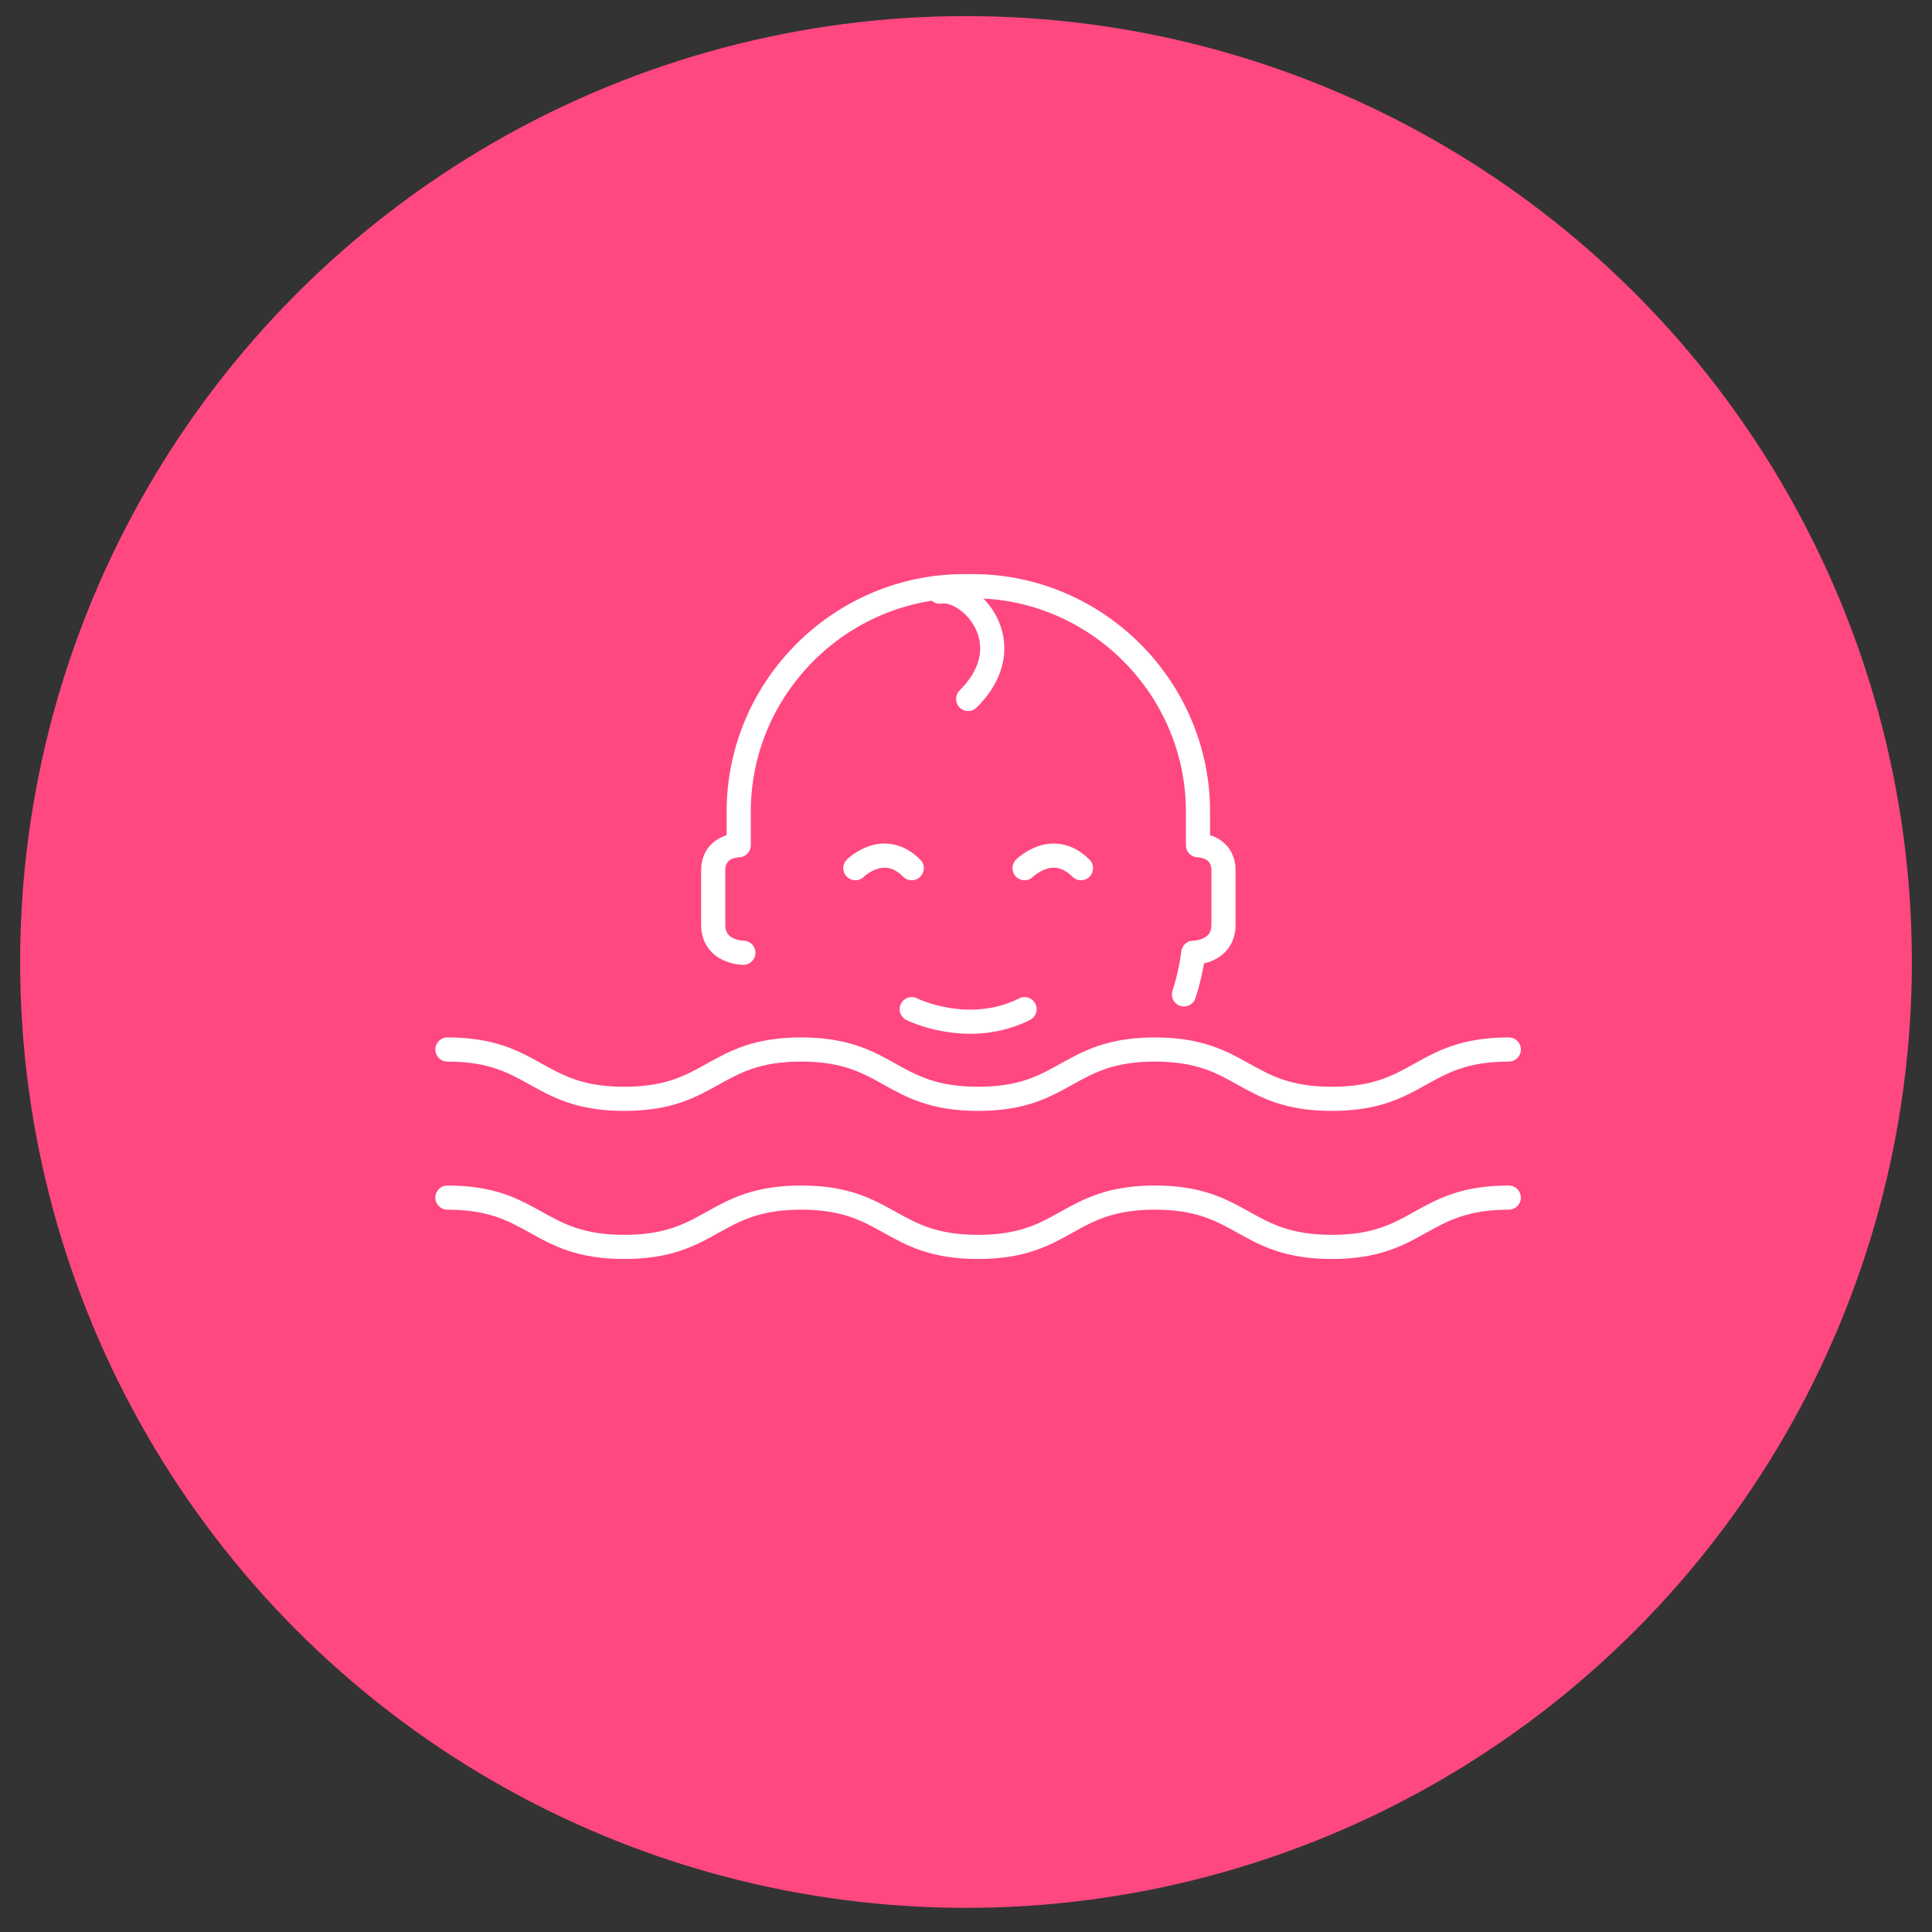 <?xml version="1.0" encoding="utf-8"?>
<!-- Generator: Adobe Illustrator 16.0.0, SVG Export Plug-In . SVG Version: 6.00 Build 0)  -->
<!DOCTYPE svg PUBLIC "-//W3C//DTD SVG 1.1//EN" "http://www.w3.org/Graphics/SVG/1.1/DTD/svg11.dtd">
<svg version="1.1" xmlns="http://www.w3.org/2000/svg" xmlns:xlink="http://www.w3.org/1999/xlink" x="0px" y="0px" width="160px"
	 height="160px" viewBox="0 0 160 160" enable-background="new 0 0 160 160" xml:space="preserve">
<rect x="0" y="0" width="160" height="160" fill="#333333" stroke="none"/>
<g id="Calque_1" display="none">
	<circle display="inline" fill="#FFB311" cx="80" cy="79.667" r="78.333"/>
</g>
<g id="Calque_1_-_copie">
	<circle fill="#FF4880" cx="80" cy="79.667" r="78.333"/>
</g>
<g id="Calque_1_-_copie_2" display="none">
	<circle display="inline" fill="#5798FE" cx="80" cy="79.667" r="78.333"/>
</g>
<g id="Calque_2" display="none">
	<g id="stroller_2_" display="inline">
		<g>
			
				<circle fill="none" stroke="#FFFFFF" stroke-width="2" stroke-linecap="round" stroke-linejoin="round" stroke-miterlimit="10" cx="60.333" cy="98.667" r="10"/>
			<circle fill="#FFFFFF" cx="60.333" cy="98.667" r="2"/>
		</g>
		<g>
			
				<circle fill="none" stroke="#FFFFFF" stroke-width="2" stroke-linecap="round" stroke-linejoin="round" stroke-miterlimit="10" cx="104.333" cy="100.667" r="8"/>
			<circle fill="#FFFFFF" cx="104.333" cy="100.667" r="2"/>
		</g>
		<g>
			
				<line fill="none" stroke="#FFFFFF" stroke-width="2" stroke-linecap="round" stroke-linejoin="round" stroke-miterlimit="10" x1="84.333" y1="80.667" x2="104.333" y2="100.667"/>
			
				<line fill="none" stroke="#FFFFFF" stroke-width="2" stroke-linecap="round" stroke-linejoin="round" stroke-miterlimit="10" x1="50.333" y1="46.667" x2="76.333" y2="72.667"/>
			
				<circle fill="none" stroke="#FFFFFF" stroke-width="2" stroke-linecap="round" stroke-linejoin="round" stroke-miterlimit="10" cx="81.333" cy="78.667" r="3"/>
			
				<line fill="none" stroke="#FFFFFF" stroke-width="2" stroke-linecap="round" stroke-linejoin="round" stroke-miterlimit="10" x1="60.333" y1="98.667" x2="72.333" y2="87.667"/>
			
				<line fill="none" stroke="#FFFFFF" stroke-width="2" stroke-linecap="round" stroke-linejoin="round" stroke-miterlimit="10" x1="84.333" y1="76.667" x2="94.333" y2="67.667"/>
		</g>
		<g>
			<path fill="none" stroke="#FFFFFF" stroke-width="2" stroke-linecap="round" stroke-linejoin="round" stroke-miterlimit="10" d="
				M62.333,67.667l5.441,13.301c2.152,5.262,7.272,8.699,12.957,8.699h12.602l6-5"/>
			
				<line fill="none" stroke="#FFFFFF" stroke-width="2" stroke-linecap="round" stroke-linejoin="round" stroke-miterlimit="10" x1="76.333" y1="98.667" x2="90.333" y2="98.667"/>
		</g>
		<g>
			<path fill="none" stroke="#FFFFFF" stroke-width="2" stroke-linecap="round" stroke-linejoin="round" stroke-miterlimit="10" d="
				M76.333,72.667c0,0,20-11,20-25c0,0-9,5-20-1c0,0-8,6-19,7"/>
			
				<line fill="none" stroke="#FFFFFF" stroke-width="2" stroke-linecap="round" stroke-linejoin="round" stroke-miterlimit="10" x1="76.333" y1="55.667" x2="76.333" y2="72.667"/>
		</g>
	</g>
</g>
<g id="Calque_3">
	<g>
		<g>
			<path fill="none" stroke="#FFFFFF" stroke-width="2" stroke-linecap="round" stroke-linejoin="round" stroke-miterlimit="10" d="
				M37.052,86.916c7.324,0,7.324,4.084,14.649,4.084c7.324,0,7.324-4.084,14.648-4.084C73.675,86.916,73.675,91,81,91
				c7.323,0,7.323-4.084,14.648-4.084S102.974,91,110.3,91s7.326-4.084,14.651-4.084"/>
			<path fill="none" stroke="#FFFFFF" stroke-width="2" stroke-linecap="round" stroke-linejoin="round" stroke-miterlimit="10" d="
				M37.052,99.18c7.324,0,7.324,4.084,14.649,4.084c7.324,0,7.324-4.084,14.648-4.084c7.325,0,7.325,4.084,14.65,4.084
				c7.323,0,7.323-4.084,14.648-4.084s7.325,4.084,14.651,4.084s7.326-4.084,14.651-4.084"/>
		</g>
		<g>
			<path fill="none" stroke="#FFFFFF" stroke-width="2" stroke-linecap="round" stroke-linejoin="round" stroke-miterlimit="10" d="
				M70.837,71.898c0,0,2.333-2.336,4.669,0"/>
			<path fill="none" stroke="#FFFFFF" stroke-width="2" stroke-linecap="round" stroke-linejoin="round" stroke-miterlimit="10" d="
				M84.85,71.898c0,0,2.336-2.336,4.67,0"/>
			<path fill="none" stroke="#FFFFFF" stroke-width="2" stroke-linecap="round" stroke-linejoin="round" stroke-miterlimit="10" d="
				M75.506,83.575c0,0,4.672,2.336,9.344,0"/>
			<path fill="none" stroke="#FFFFFF" stroke-width="2" stroke-linecap="round" stroke-linejoin="round" stroke-miterlimit="10" d="
				M77.836,49.001c2.342-0.458,7.014,4.214,2.342,8.884"/>
			<path fill="none" stroke="#FFFFFF" stroke-width="2" stroke-linecap="round" stroke-linejoin="round" stroke-miterlimit="10" d="
				M98.051,82.354c0.362-1.109,0.625-2.264,0.775-3.45c0,0,2.499,0,2.499-2.336c0-2.334,0-1.469,0-4.457
				c0-2.113-2.113-2.113-2.113-2.113v-2.771c0-10.276-8.406-18.683-18.683-18.683h-0.335l0,0l0,0l0,0H79.86
				c-10.276,0-18.684,8.407-18.684,18.683v2.771c0,0-2.112,0-2.112,2.113c0,2.988,0,2.123,0,4.457c0,2.336,2.499,2.336,2.499,2.336"
				/>
		</g>
	</g>
</g>
<g id="Calque_4" display="none">
</g>
<g id="Calque_5" display="none">
	<g display="inline">
		
			<circle fill="none" stroke="#FFFFFF" stroke-width="2" stroke-linecap="round" stroke-linejoin="round" stroke-miterlimit="10" cx="75.333" cy="50.531" r="6.009"/>
		<path fill="none" stroke="#FFFFFF" stroke-width="2" stroke-linecap="round" stroke-linejoin="round" stroke-miterlimit="10" d="
			M86.148,53.218c-1.906-1.239-2.447-3.789-1.208-5.695s3.788-2.447,5.694-1.208c0.681,0.442,1.188,1.051,1.501,1.738"/>
		<g>
			<path fill="none" stroke="#FFFFFF" stroke-width="2" stroke-linecap="round" stroke-linejoin="round" stroke-miterlimit="10" d="
				M80.297,85.152c-4.259,8.344-9.111,16.008-14.774,23.447c-0.591,0.776-1.486,1.185-2.393,1.185c-0.635,0-1.273-0.2-1.817-0.614
				c-1.321-1.006-1.577-2.891-0.571-4.211c4.847-6.366,9.04-12.85,12.822-19.91"/>
			<path fill="none" stroke="#FFFFFF" stroke-width="2" stroke-linecap="round" stroke-linejoin="round" stroke-miterlimit="10" d="
				M91.406,84.127c0.087,5.451,0.739,16.406,1.561,21.799c0.25,1.642-0.878,3.174-2.519,3.424c-1.641,0.252-3.173-0.879-3.422-2.52
				c-0.284-1.86-2.71-20.186-2.91-22.057"/>
		</g>
		<path fill="none" stroke="#FFFFFF" stroke-width="2" stroke-linecap="round" stroke-linejoin="round" stroke-miterlimit="10" d="
			M89.162,60.259c-0.3-0.519-0.563-1.016-0.753-1.496c0.201-0.102,0.403-0.195,0.604-0.307c3.838-2.139,6.955-6.067,8.776-11.06
			c1.562-4.281,2.063-8.732,2.548-13.035c0.145-1.283-0.777-2.44-2.061-2.584c-1.284-0.145-2.439,0.778-2.584,2.061
			c-0.454,4.032-0.924,8.2-2.294,11.957c-1.438,3.939-3.803,6.986-6.661,8.579c-0.647,0.361-1.363,0.677-2.121,1.011
			c-1.643,0.725-3.504,1.546-5.001,3.048c-2.403,2.411-3.039,5.659-3.602,8.524c-0.206,1.053-0.401,2.046-0.669,2.973
			c-0.358,1.244-0.709,1.423-0.724,1.43c-0.176,0.082-0.928-0.064-2.055-1.034l-0.371-0.322c-1.357-1.188-3.048-2.665-5.43-2.699
			c-0.011,0-0.022,0-0.034,0c-1.274,0-2.317,1.024-2.336,2.303c-0.019,1.291,1.013,2.352,2.303,2.371
			c0.665,0.01,1.558,0.79,2.421,1.544l0.398,0.347c1.682,1.448,3.396,2.189,4.991,2.189c0.737,0,1.449-0.158,2.122-0.479
			c0.127-0.061,0.249-0.127,0.366-0.197c-1.149,3.549-3.074,6.762-5.876,9.383c3.442,0.494,6.941,0.592,10.405,0.3
			c1.671-0.142,3.333-0.372,4.978-0.694c0,0,4.066-0.531,6.007-0.91c0,0,0.405-7.028-0.178-10.294"/>
		<path fill="none" stroke="#FFFFFF" stroke-width="2" stroke-linecap="round" stroke-linejoin="round" stroke-miterlimit="10" d="
			M91.997,66.994c-0.046-0.811-0.228-1.58-0.488-2.311"/>
		<path fill="none" stroke="#FFFFFF" stroke-width="2" stroke-linecap="round" stroke-linejoin="round" stroke-miterlimit="10" d="
			M79.671,64.916c0,0-1.728,8.244-2.674,10.467"/>
		
			<path fill="none" stroke="#FFFFFF" stroke-width="1.5" stroke-linecap="round" stroke-linejoin="round" stroke-miterlimit="10" d="
			M96.788,59.937c-0.003,0.282-0.122,1.533-1.438,2.214c-1.781,0.923-3.713,1.563-5.717,1.617c-0.126,0.003-0.247-0.011-0.363-0.041
			c-0.56-0.143-0.979-0.643-0.996-1.249c-0.02-0.731,0.558-1.34,1.289-1.359c1.482-0.04,2.945-0.434,4.246-1.141
			c-0.143-0.421,0.118-2.718-0.216-3.906"/>
		
			<path fill="none" stroke="#FFFFFF" stroke-width="1.5" stroke-linecap="round" stroke-linejoin="round" stroke-miterlimit="10" d="
			M91.997,66.994c-0.402,2.937-0.022,4.577,0.366,5.605c0.596,1.57,1.892,3.563,4.394,7.168c0.321,0.463,0.837,0.712,1.361,0.712
			c0.326,0,0.655-0.096,0.942-0.296c0.752-0.521,0.938-1.553,0.417-2.304c-1.894-2.729-3.503-5.098-4.011-6.437
			c-0.245-0.841,0.32-4.548,0.743-7.236c0.563-2.531,0.998-6.264,0.056-10.483"/>
	</g>
</g>
</svg>
